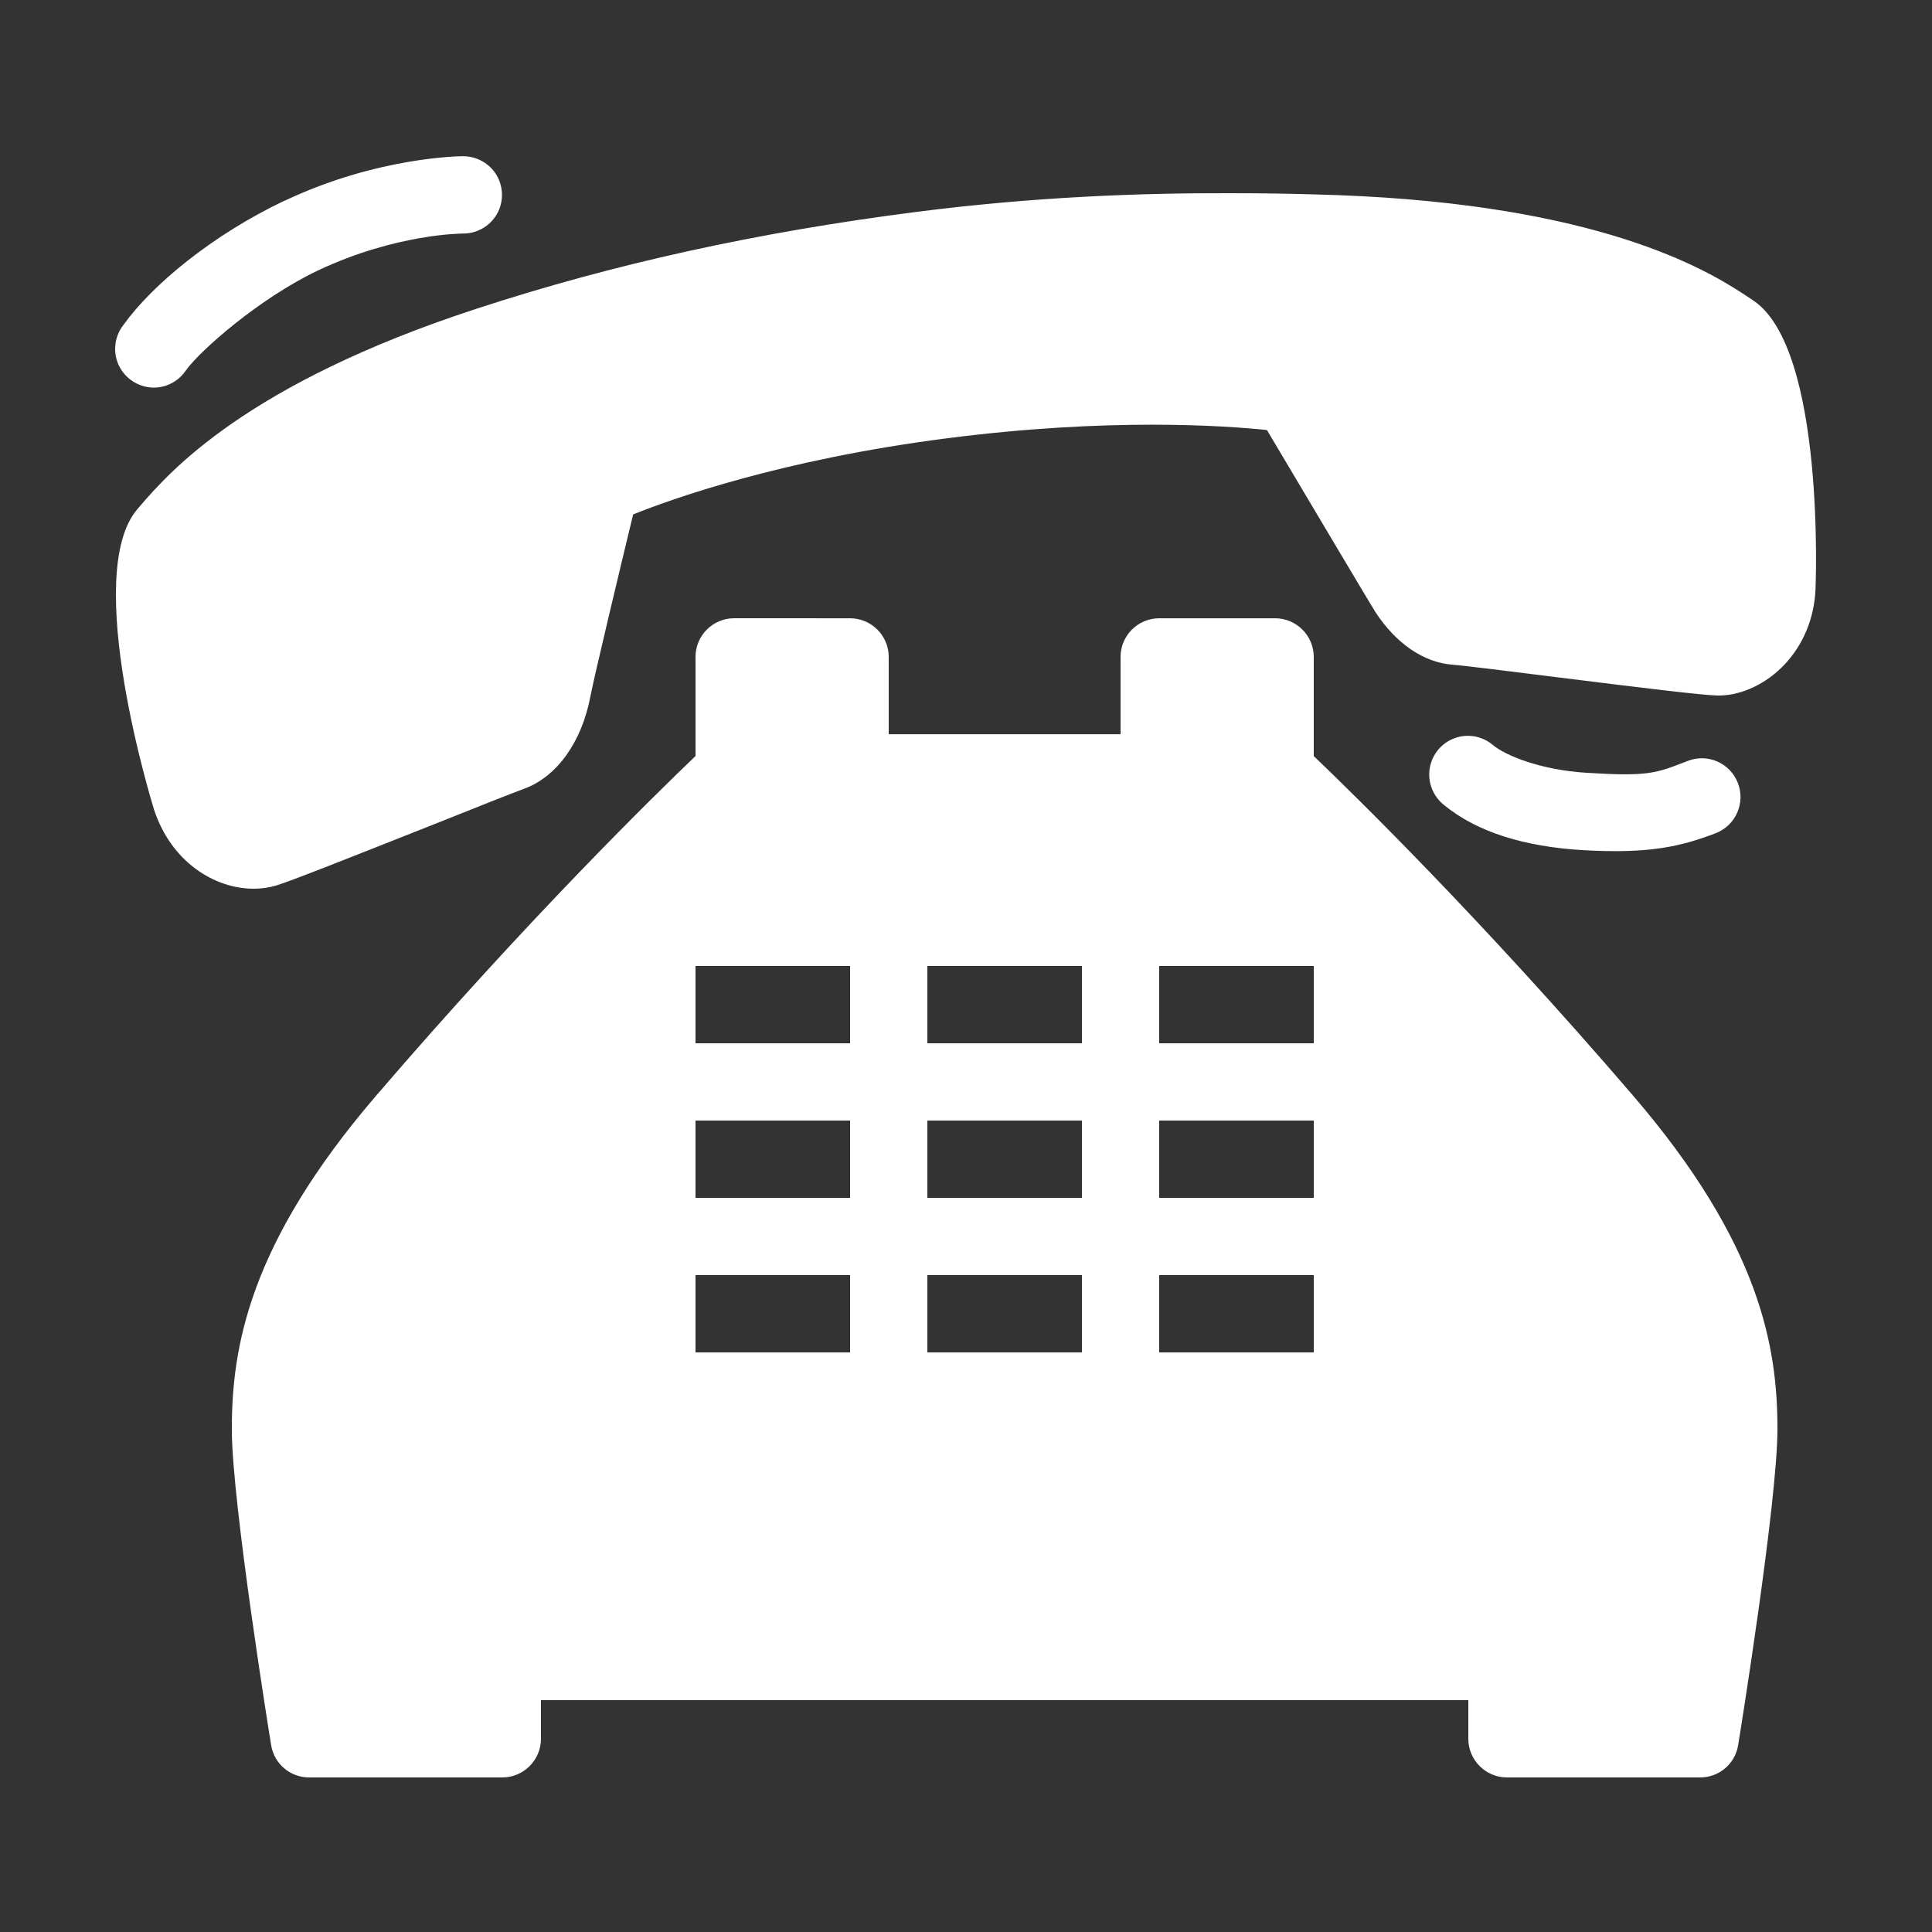 <svg xmlns="http://www.w3.org/2000/svg" xmlns:xlink="http://www.w3.org/1999/xlink" viewBox="0,0,256,256" width="50px" height="50px" fill-rule="nonzero"><rect x="0" y="0" width="256" height="256" fill="#333333" stroke="none"/><g fill="#ffffff" fill-rule="nonzero" stroke="none" stroke-width="1" stroke-linecap="butt" stroke-linejoin="miter" stroke-miterlimit="10" stroke-dasharray="" stroke-dashoffset="0" font-family="none" font-weight="none" font-size="none" text-anchor="none" style="mix-blend-mode: normal"><g transform="scale(5.12,5.12)"><path d="M11.977,4.043c0,0 -2.18,0 -4.609,1.152v-0.004c-1.859,0.883 -3.426,2.172 -4.18,3.227c-0.223,0.289 -0.27,0.68 -0.125,1.012c0.148,0.336 0.465,0.562 0.832,0.598c0.363,0.031 0.715,-0.141 0.918,-0.445c0.359,-0.504 1.898,-1.863 3.414,-2.582c2.02,-0.957 3.75,-0.957 3.75,-0.957c0.359,0.004 0.695,-0.184 0.879,-0.496c0.18,-0.312 0.18,-0.695 0,-1.008c-0.184,-0.312 -0.52,-0.5 -0.879,-0.496zM31.863,5c-2.309,-0.008 -5.086,0.09 -8.176,0.488c-4.105,0.527 -7.812,1.344 -11.336,2.496c-5.984,1.949 -7.969,4.238 -8.715,5.098l-0.07,0.082c-1.477,1.691 0.402,7.723 0.418,7.781c0.445,1.367 1.574,2.055 2.578,2.055c0.203,0 0.398,-0.027 0.582,-0.082c0.375,-0.113 1.852,-0.699 4.059,-1.574c1.086,-0.434 2.047,-0.816 2.359,-0.93c0.852,-0.312 1.496,-1.211 1.719,-2.398c0.109,-0.555 0.715,-3.09 1.105,-4.703c1.02,-0.41 3.848,-1.418 8.082,-1.965c4.23,-0.547 7.23,-0.332 8.32,-0.219c1.117,1.879 2.73,4.594 2.805,4.707c0.539,0.824 1.25,1.309 2.004,1.367c0.34,0.027 1.445,0.168 2.668,0.32c2.25,0.281 3.754,0.465 4.18,0.477c1.098,0.02 2.441,-1.004 2.539,-2.711c0.004,-0.062 0.266,-6.242 -1.602,-7.508c0,0 -0.184,-0.125 -0.289,-0.191c-1.16,-0.758 -4.121,-2.391 -11.078,-2.559c-0.664,-0.02 -1.379,-0.031 -2.152,-0.031zM19,16c-0.551,0 -1,0.449 -1,1v2.566c-1.012,0.969 -4.309,4.184 -8.258,8.781c-3.312,3.855 -3.75,6.551 -3.742,8.68c0.008,1.871 0.973,7.875 1.016,8.129c0.074,0.488 0.492,0.844 0.984,0.844h5c0.551,0 1,-0.449 1,-1v-1h24v1c0,0.551 0.449,1 1,1h5c0.492,0 0.91,-0.355 0.984,-0.844c0.043,-0.254 1.012,-6.27 1.016,-8.156c0.004,-2.117 -0.434,-4.805 -3.742,-8.652c-3.949,-4.598 -7.246,-7.812 -8.258,-8.781v-2.566c0,-0.551 -0.449,-1 -1,-1h-3c-0.551,0 -1,0.449 -1,1v2h-6v-2c0,-0.551 -0.449,-1 -1,-1zM37.996,19.043c-0.426,-0.004 -0.809,0.266 -0.949,0.664c-0.145,0.402 -0.016,0.848 0.312,1.117c0.875,0.723 2.117,1.086 3.578,1.176c1.758,0.105 2.578,-0.098 3.469,-0.438c0.516,-0.203 0.77,-0.781 0.57,-1.297c-0.199,-0.516 -0.777,-0.773 -1.293,-0.574c-0.828,0.32 -1.004,0.41 -2.621,0.309c-1.164,-0.07 -2.09,-0.438 -2.426,-0.719c-0.18,-0.152 -0.406,-0.238 -0.641,-0.238zM18,25h4v2h-4zM24,25h4v2h-4zM30,25h4v2h-4zM18,29h4v2h-4zM24,29h4v2h-4zM30,29h4v2h-4zM18,33h4v2h-4zM24,33h4v2h-4zM30,33h4v2h-4z"></path></g></g></svg>